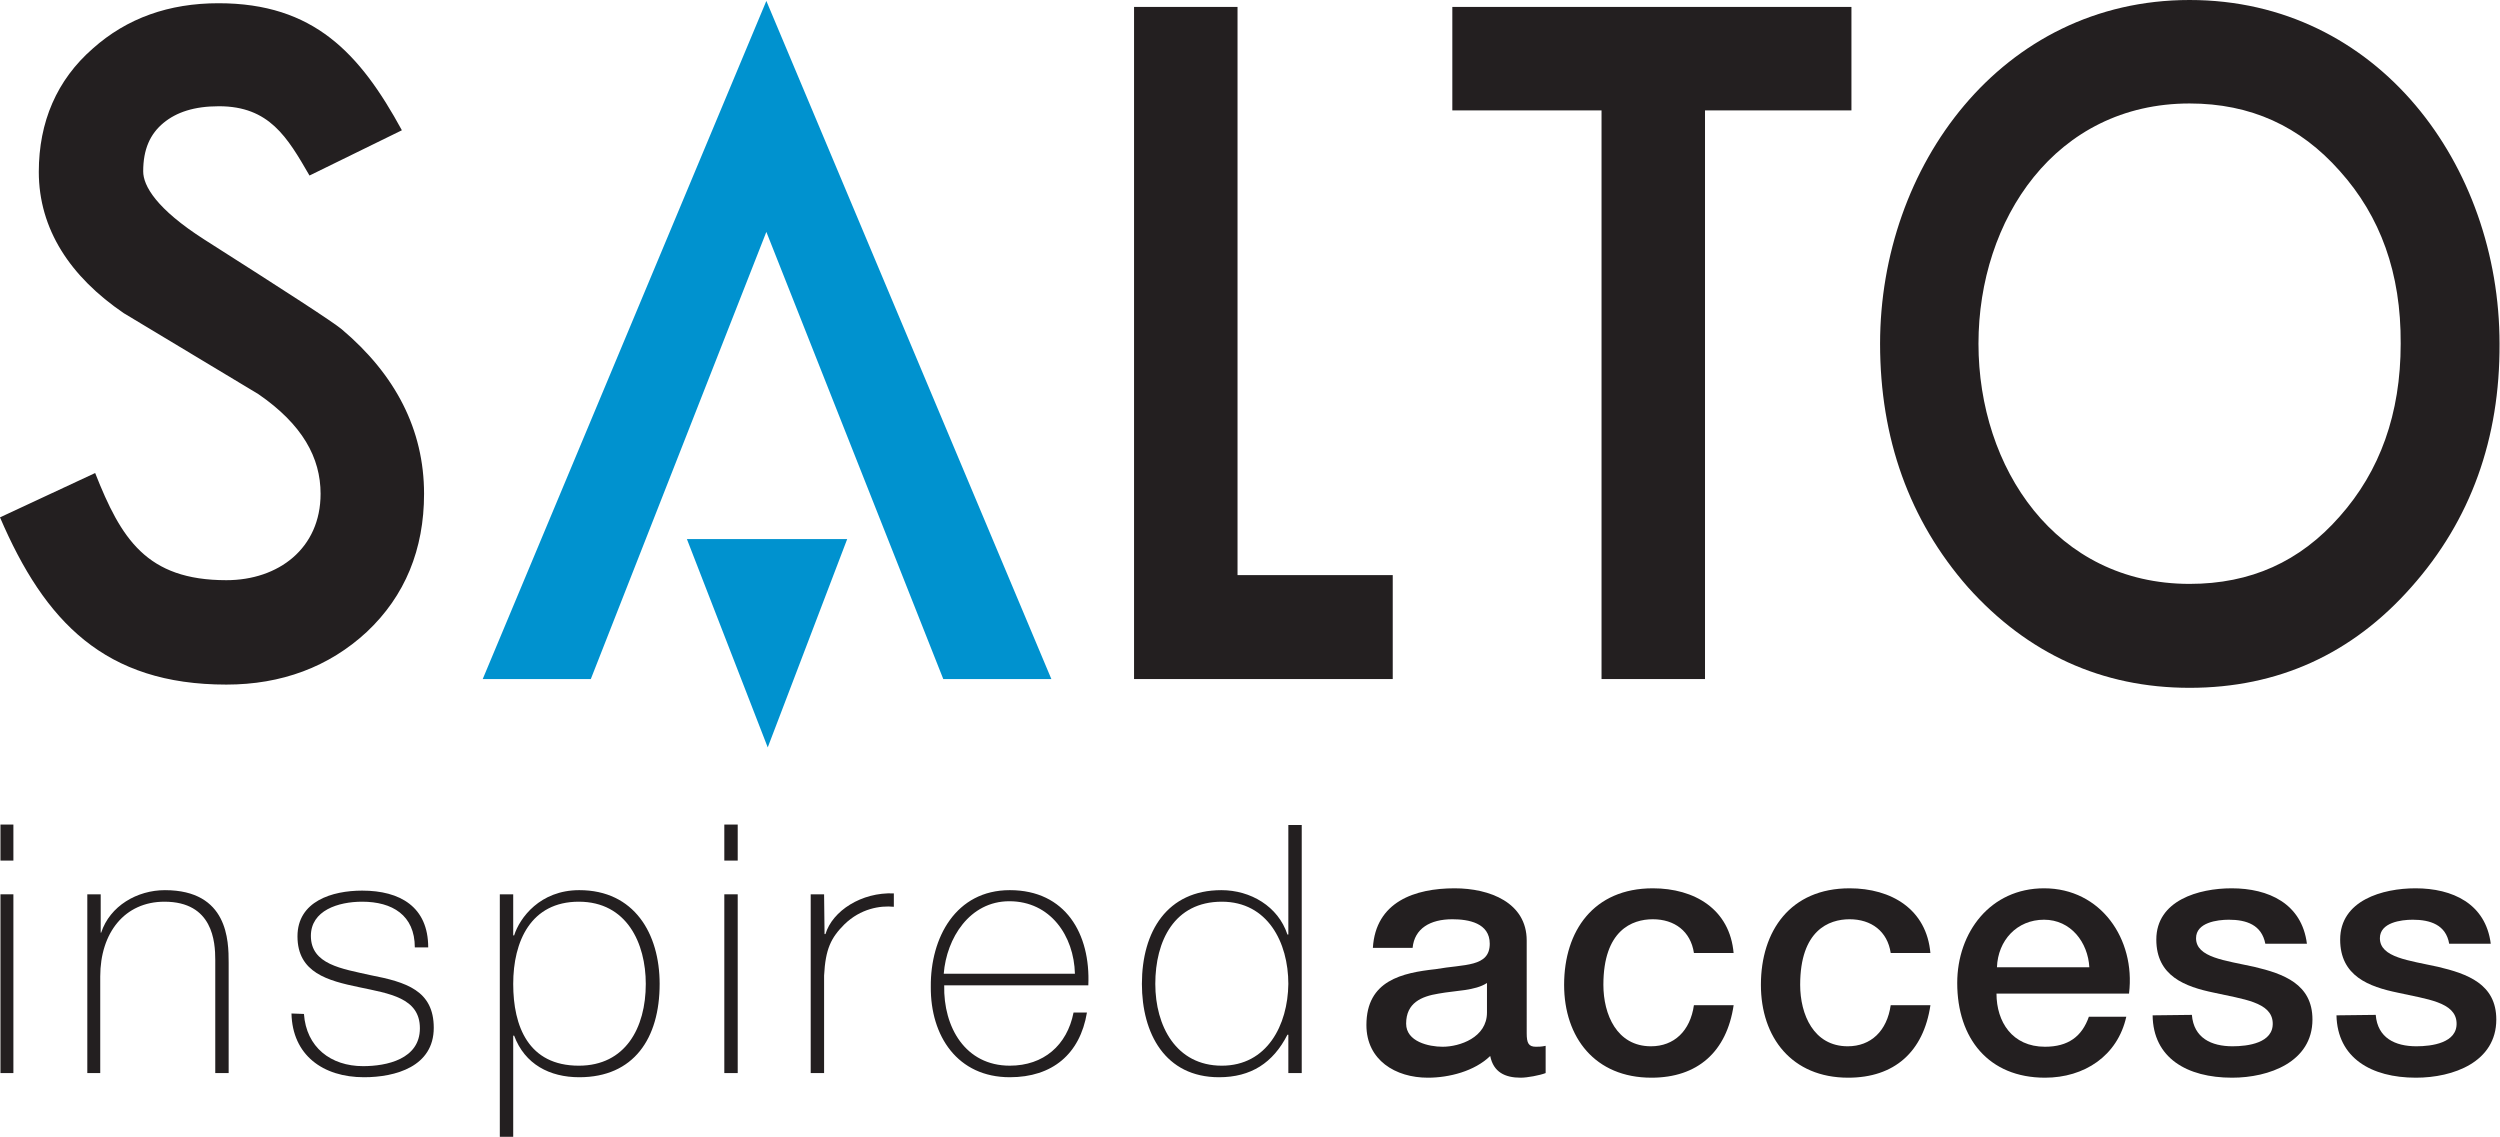<?xml version="1.0" encoding="utf-8"?>
<!-- Generator: Adobe Illustrator 27.4.0, SVG Export Plug-In . SVG Version: 6.00 Build 0)  -->
<svg version="1.1" id="Capa_1" xmlns="http://www.w3.org/2000/svg" xmlns:xlink="http://www.w3.org/1999/xlink" x="0px" y="0px"
	 viewBox="0 0 541.2 246.1" style="enable-background:new 0 0 541.2 246.1;" xml:space="preserve">
<style type="text/css">
	.st0{fill:#231F20;}
	.st1{fill-rule:evenodd;clip-rule:evenodd;fill:#231F20;}
	.st2{fill:#0092CF;}
</style>
<g>
	<polygon class="st0" points="369.1,23.9 369.1,147 346.7,147 346.7,23.9 314.4,23.9 314.4,1.5 400.8,1.5 400.8,23.9 	"/>
	<path class="st0" d="M79.4,136.8c-8.2,7.6-18.5,11.4-30.4,11.4c-26.3,0-39.3-13.6-49-36.2l20.6-9.6c5.6,14.2,11.1,23.2,28.4,23.2
		c11.3,0,20.4-6.9,20.4-18.7c0-7.8-3.9-15-13.5-21.6L26.8,67.8C15.2,59.9,8.4,49.6,8.4,37.2c0-10.8,3.9-19.9,11.7-26.7
		c7.4-6.6,16.5-9.8,27.2-9.8c20.6,0,30.6,10.8,39.7,27.5L67,38c-4.8-8.3-8.7-15-19.6-15c-5.4,0-9.2,1.3-12,3.6
		C32.5,29,31,32.3,31,37.1c0,3.1,2.8,8.1,13.3,14.8C61.9,63.1,72.1,69.7,74,71.3c11.6,9.8,17.8,21.7,17.8,35.6
		C91.8,118.9,87.7,129,79.4,136.8L79.4,136.8z"/>
	<polygon class="st0" points="245.5,147 245.5,1.5 267.9,1.5 267.9,124.5 301.5,124.5 301.5,147 	"/>
	<path class="st1" d="M522,127.1c-12.8,14.5-28.9,21.8-48,21.8c-19,0-35.1-7.4-48-21.8c-12.7-14.5-19-32.2-19-52.7
		C407,36.1,433.2,0,474,0c40.9,0,67.1,35.9,67.1,74.4C541.2,94.9,534.9,112.6,522,127.1L522,127.1z M506.5,37
		c-8.6-9.7-19.3-14.6-32.5-14.6c-29,0-45.7,25.1-45.7,52s16.7,52,45.7,52c13.2,0,23.9-4.8,32.5-14.6c8.7-9.8,13.2-22.2,13.2-37.4
		C519.8,59.1,515.3,46.8,506.5,37L506.5,37z"/>
	<polygon class="st2" points="204.2,147 165.9,50.2 127.9,147 104.5,147 165.9,0.2 227.6,147 	"/>
	<polygon class="st2" points="148.7,116.7 166.2,161.8 183.4,116.7 	"/>
	<path class="st1" d="M2.9,232.3v-38.7H0.1v38.7H2.9L2.9,232.3z M2.9,186.3v-7.8H0.1v7.8H2.9L2.9,186.3z"/>
	<path class="st0" d="M18.8,232.3h2.9v-20.9c0-9.5,5.3-16.2,13.9-16.2c10.5,0,11,8.7,11,12.6v24.5h2.9v-23.9
		c0-4.7-0.1-15.7-13.8-15.7c-6,0-11.9,3.4-13.8,9.2h-0.1v-8.3h-2.9v38.7H18.8z"/>
	<path class="st0" d="M63.1,219.4c0.2,9,6.8,13.8,15.7,13.8c6.8,0,15.1-2.3,15.1-10.7c0-8.1-6-9.9-13.7-11.4
		c-6.2-1.4-12.9-2.3-12.9-8.5c0-5.5,5.9-7.4,11.1-7.4c6.5,0,11.4,2.9,11.4,9.9h2.9c0-8.8-6.1-12.3-14.3-12.3c-6.5,0-14,2.3-14,9.9
		c0,7.9,6.6,9.6,13.3,11c6.6,1.4,13.2,2.3,13.2,8.9c0,6.7-7.2,8.2-12.3,8.2c-7,0-12.3-4.1-12.8-11.3L63.1,219.4L63.1,219.4z"/>
	<path class="st1" d="M125.3,230.7c-10.9,0-14.2-8.5-14.2-17.7s3.8-17.8,14.2-17.8s14.5,9,14.5,17.8
		C139.8,222.5,135.4,230.7,125.3,230.7L125.3,230.7z M111.1,193.6h-2.9v52.5h2.9v-21.9h0.2c2.3,6.2,7.7,9,14.1,9
		c11.8,0,17.4-8.4,17.4-20.2c0-10.9-5.5-20.3-17.4-20.3c-8.5,0-12.9,6-14.1,9.8h-0.2L111.1,193.6L111.1,193.6z"/>
	<path class="st1" d="M159.7,232.3v-38.7h-2.9v38.7H159.7L159.7,232.3z M159.7,186.3v-7.8h-2.9v7.8H159.7L159.7,186.3z"/>
	<path class="st0" d="M178.4,193.6h-2.9v38.7h2.9v-21.1c0.3-5.8,1.5-8.2,4.4-11.1c3.5-3.4,7.7-4.1,10.7-3.8v-2.9
		c-7-0.3-13.3,3.8-14.8,8.8h-0.2L178.4,193.6L178.4,193.6z"/>
	<path class="st1" d="M235.6,213.3c0.5-11.1-4.9-20.6-17-20.6c-11.7,0-17.2,10.3-17.1,20.9c-0.1,10.7,5.8,19.6,17.1,19.6
		c9.2,0,15.2-5,16.7-14h-2.9c-1.4,7.1-6.5,11.5-13.8,11.5c-9.6,0-14.4-8.3-14.2-17.4H235.6L235.6,213.3z M204.3,210.8
		c0.6-7.7,5.6-15.7,14.2-15.7c8.9,0,14,7.5,14.2,15.7H204.3L204.3,210.8z"/>
	<path class="st1" d="M264.5,230.7c-9.9,0-14.4-8.6-14.4-17.7c0-9.3,4.1-17.8,14.4-17.8c9.9,0,14.4,8.8,14.4,17.8
		C278.8,221.9,274.3,230.7,264.5,230.7L264.5,230.7z M278.9,232.3h2.9v-53.7h-2.9v23.7h-0.2c-2-6.1-8-9.6-14.3-9.6
		c-11.7,0-17.2,8.9-17.2,20.3c0,10.7,5,20.2,16.7,20.2c6.9,0,11.7-3.1,14.8-9.2h0.2V232.3L278.9,232.3z"/>
	<path class="st1" d="M321.9,219.2c0,5.4-5.9,7.4-9.6,7.4c-3,0-7.9-1.1-7.9-5c0-4.5,3.3-5.9,7-6.5c3.8-0.7,7.9-0.6,10.5-2.3V219.2
		L321.9,219.2z M330.5,203.6c0-8.2-8-11.3-15.6-11.3c-8.6,0-17.1,2.9-17.7,12.9h8.6c0.4-4.2,3.8-6.2,8.6-6.2c3.5,0,8.1,0.8,8.1,5.3
		c0,5.1-5.5,4.4-11.7,5.5c-7.2,0.8-15,2.4-15,12.1c0,7.6,6.3,11.4,13.3,11.4c4.6,0,10.1-1.4,13.5-4.7c0.7,3.5,3.2,4.7,6.6,4.7
		c1.4,0,4.1-0.5,5.4-1v-5.9c-0.9,0.2-1.6,0.2-2.1,0.2c-1.6,0-2-0.8-2-2.9L330.5,203.6L330.5,203.6z"/>
	<path class="st0" d="M375.3,206.4c-0.8-9.6-8.5-14.1-17.5-14.1c-12.8,0-19.2,9.2-19.2,20.9c0,11.4,6.7,20.1,18.9,20.1
		c10,0,16.3-5.6,17.8-15.7h-8.6c-0.8,5.6-4.3,8.9-9.3,8.9c-7.4,0-10.3-6.9-10.3-13.3c0-11.8,6.2-14.2,10.7-14.2
		c4.7,0,8.2,2.6,8.9,7.3h8.6V206.4z"/>
	<path class="st0" d="M417.9,206.4c-0.8-9.6-8.5-14.1-17.5-14.1c-12.8,0-19.2,9.2-19.2,20.9c0,11.4,6.7,20.1,18.9,20.1
		c10,0,16.3-5.6,17.8-15.7h-8.6c-0.8,5.6-4.3,8.9-9.3,8.9c-7.4,0-10.3-6.9-10.3-13.3c0-11.8,6.2-14.2,10.7-14.2
		c4.7,0,8.2,2.6,8.9,7.3h8.6V206.4z"/>
	<path class="st1" d="M460.9,215c1.4-11.7-6.1-22.7-18.4-22.7c-11.6,0-18.8,9.5-18.8,20.5c0,12,6.8,20.5,19,20.5
		c8.5,0,15.7-4.7,17.6-13.2h-8.1c-1.5,4.3-4.5,6.5-9.5,6.5c-7.1,0-10.5-5.4-10.5-11.5h28.7V215z M432.3,209.4
		c0.2-5.8,4.3-10.3,10.2-10.3c5.8,0,9.5,4.9,9.8,10.3H432.3L432.3,209.4z"/>
	<path class="st0" d="M466,219.8c0.1,9.2,7.4,13.5,17.2,13.5c8,0,17.4-3.4,17.4-12.6c0-7.7-6.3-9.9-12.6-11.4
		c-6.3-1.4-12.6-2-12.6-6.2c0-3.4,4.6-4,7.1-4c3.8,0,7.1,1.1,7.9,5.2h9c-1.1-8.7-8.3-12-16.3-12c-7.1,0-16.3,2.6-16.3,11.1
		c0,7.9,6.2,10.2,12.5,11.5c6.2,1.4,12.5,2,12.7,6.5c0.2,4.4-5.4,5.1-8.7,5.1c-4.6,0-8.4-1.8-8.8-6.8L466,219.8L466,219.8z"/>
	<path class="st0" d="M505.8,219.8c0.2,9.2,7.5,13.5,17.2,13.5c8.1,0,17.4-3.4,17.4-12.6c0-7.7-6.3-9.9-12.6-11.4
		c-6.3-1.4-12.6-2-12.6-6.2c0-3.4,4.6-4,7.1-4c3.8,0,7.2,1.1,7.9,5.2h9c-1.1-8.7-8.3-12-16.3-12c-7.1,0-16.3,2.6-16.3,11.1
		c0,7.9,6.2,10.2,12.5,11.5c6.2,1.4,12.5,2,12.7,6.5c0.2,4.4-5.4,5.1-8.7,5.1c-4.6,0-8.4-1.8-8.8-6.8L505.8,219.8L505.8,219.8z"/>
</g>
</svg>
